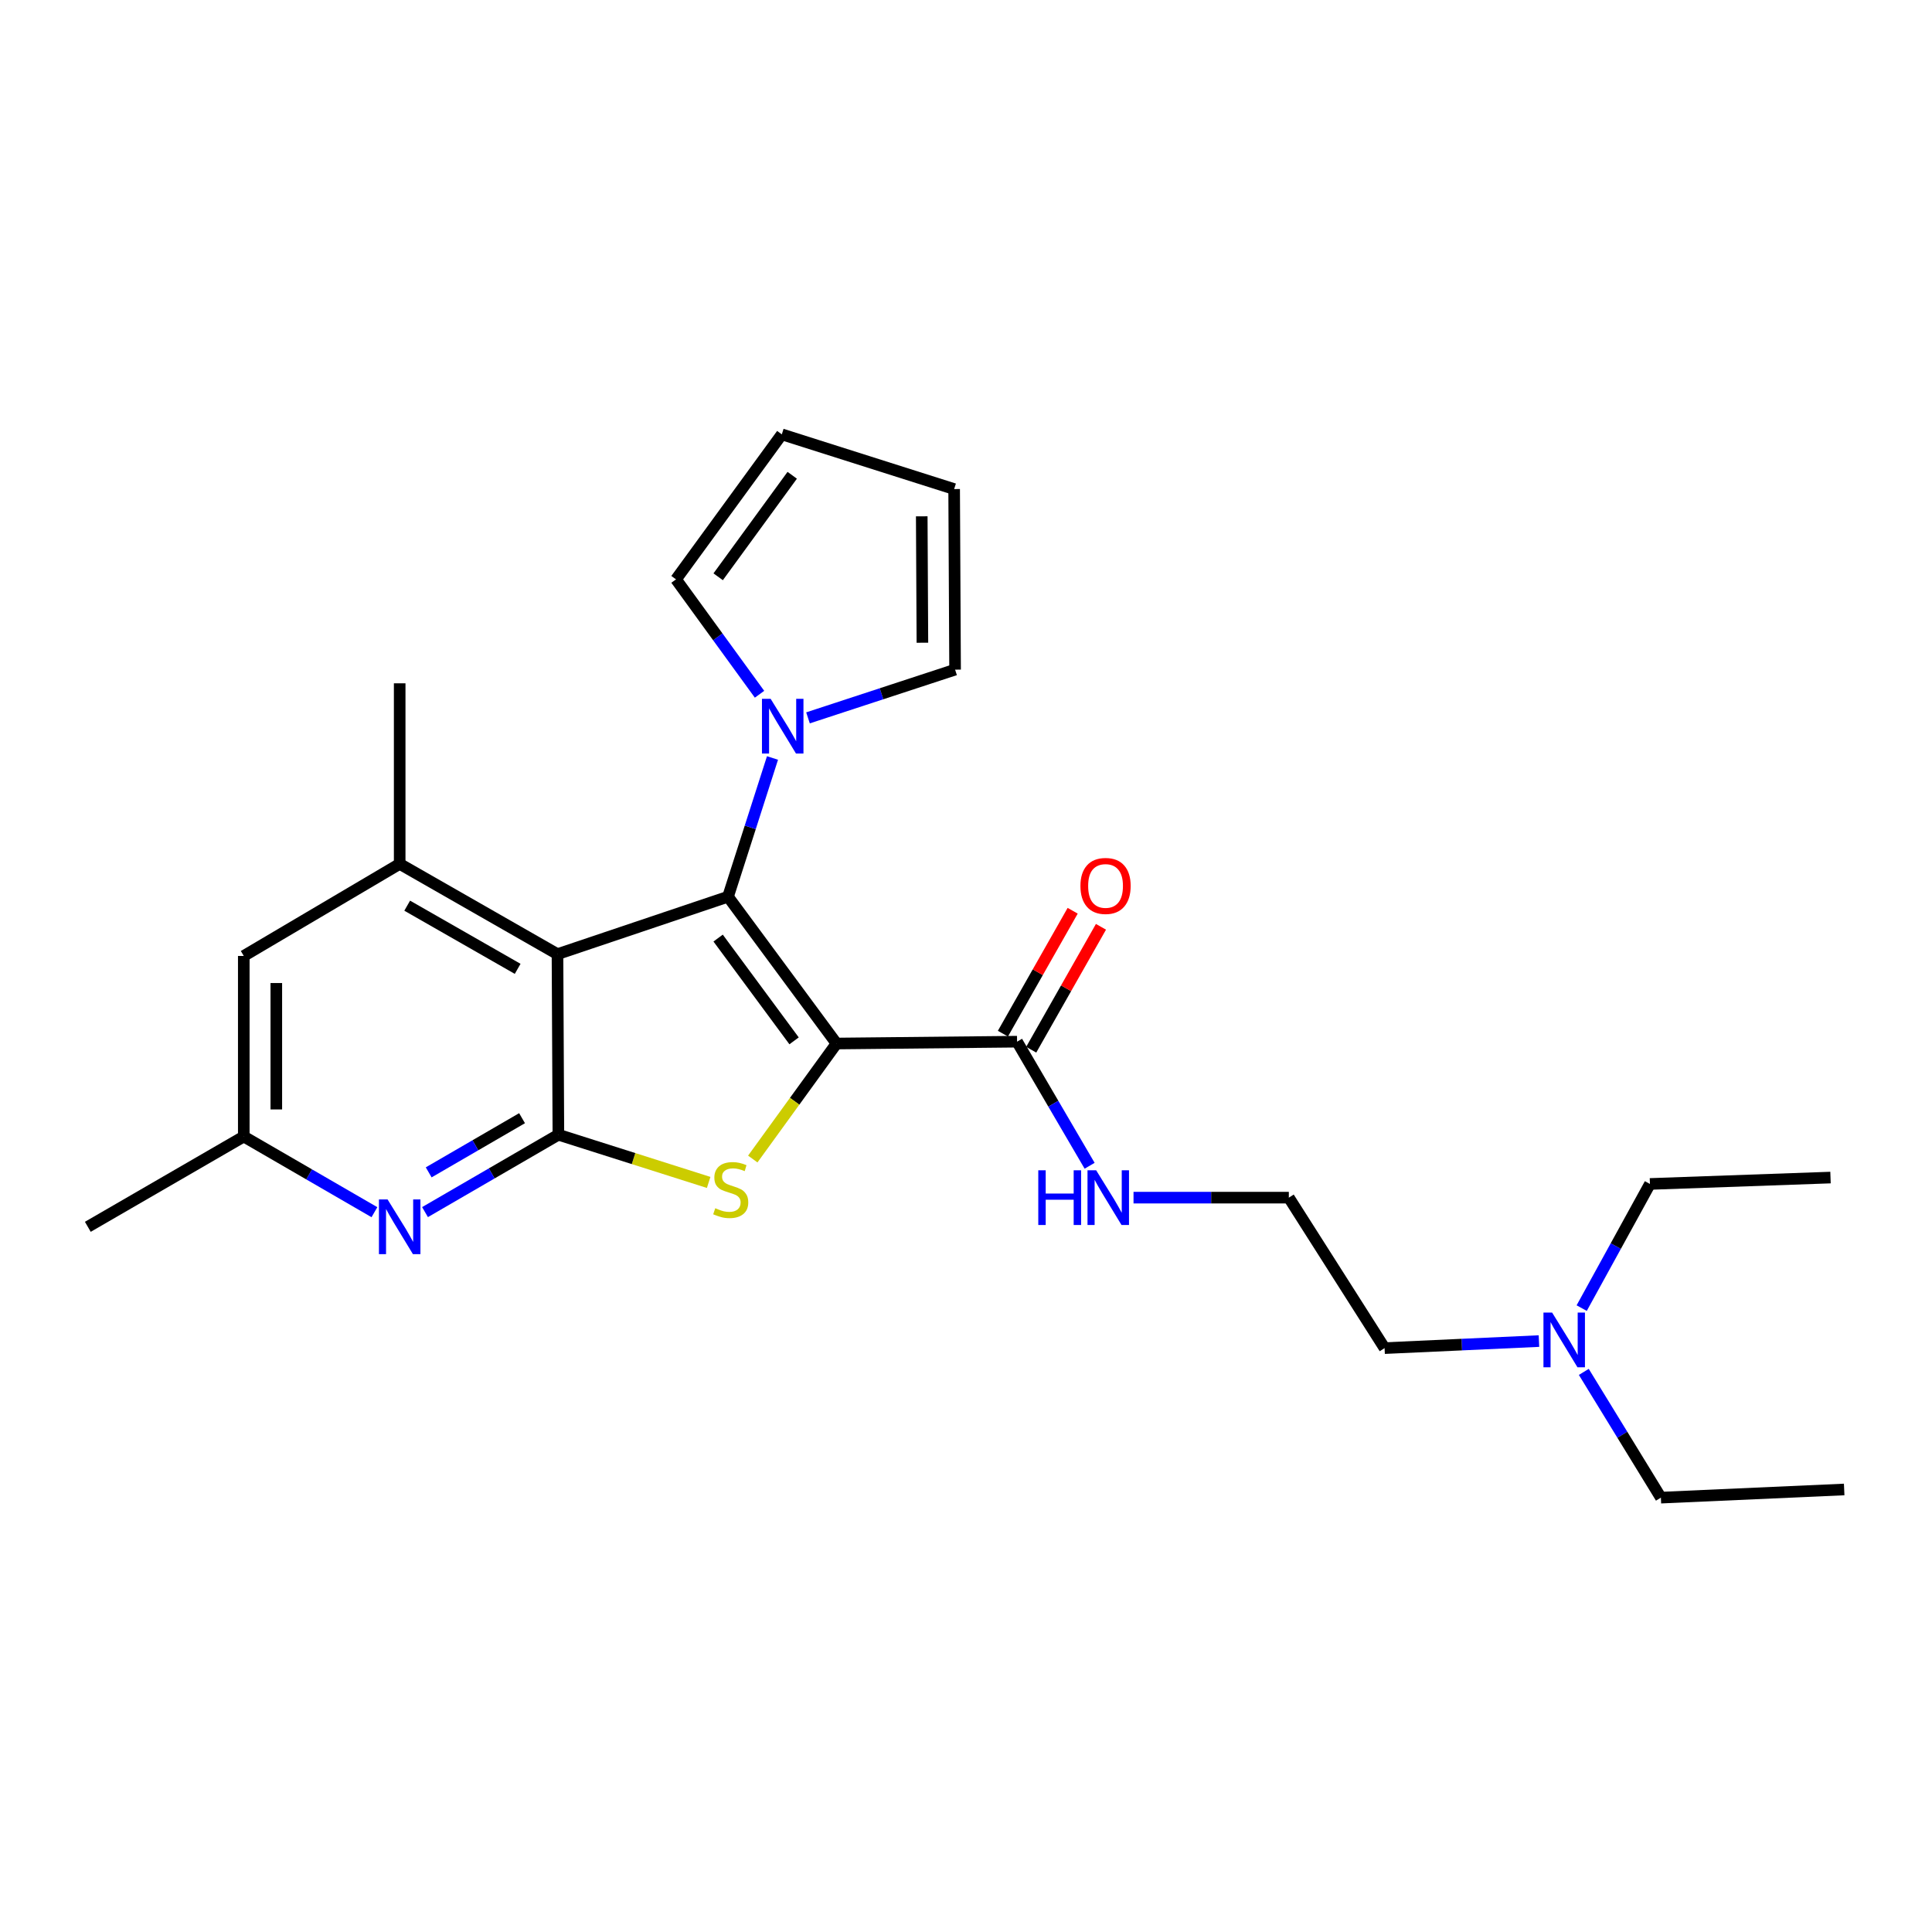 <?xml version='1.0' encoding='iso-8859-1'?>
<svg version='1.1' baseProfile='full'
              xmlns='http://www.w3.org/2000/svg'
                      xmlns:rdkit='http://www.rdkit.org/xml'
                      xmlns:xlink='http://www.w3.org/1999/xlink'
                  xml:space='preserve'
width='1000px' height='1000px' viewBox='0 0 1000 1000'>
<!-- END OF HEADER -->
<rect style='opacity:1.0;fill:#FFFFFF;stroke:none' width='1000' height='1000' x='0' y='0'> </rect>
<path class='bond-0' d='M 432.983,540.128 L 376.818,464.138' style='fill:none;fill-rule:evenodd;stroke:#000000;stroke-width:6px;stroke-linecap:butt;stroke-linejoin:miter;stroke-opacity:1' />
<path class='bond-0' d='M 411.015,538.74 L 371.7,485.547' style='fill:none;fill-rule:evenodd;stroke:#000000;stroke-width:6px;stroke-linecap:butt;stroke-linejoin:miter;stroke-opacity:1' />
<path class='bond-1' d='M 432.983,540.128 L 411.308,570.02' style='fill:none;fill-rule:evenodd;stroke:#000000;stroke-width:6px;stroke-linecap:butt;stroke-linejoin:miter;stroke-opacity:1' />
<path class='bond-1' d='M 411.308,570.02 L 389.634,599.911' style='fill:none;fill-rule:evenodd;stroke:#CCCC00;stroke-width:6px;stroke-linecap:butt;stroke-linejoin:miter;stroke-opacity:1' />
<path class='bond-6' d='M 432.983,540.128 L 526.431,539.174' style='fill:none;fill-rule:evenodd;stroke:#000000;stroke-width:6px;stroke-linecap:butt;stroke-linejoin:miter;stroke-opacity:1' />
<path class='bond-2' d='M 376.818,464.138 L 288.553,493.862' style='fill:none;fill-rule:evenodd;stroke:#000000;stroke-width:6px;stroke-linecap:butt;stroke-linejoin:miter;stroke-opacity:1' />
<path class='bond-4' d='M 376.818,464.138 L 388.332,428.235' style='fill:none;fill-rule:evenodd;stroke:#000000;stroke-width:6px;stroke-linecap:butt;stroke-linejoin:miter;stroke-opacity:1' />
<path class='bond-4' d='M 388.332,428.235 L 399.845,392.332' style='fill:none;fill-rule:evenodd;stroke:#0000FF;stroke-width:6px;stroke-linecap:butt;stroke-linejoin:miter;stroke-opacity:1' />
<path class='bond-3' d='M 366.802,612.025 L 327.911,599.677' style='fill:none;fill-rule:evenodd;stroke:#CCCC00;stroke-width:6px;stroke-linecap:butt;stroke-linejoin:miter;stroke-opacity:1' />
<path class='bond-3' d='M 327.911,599.677 L 289.021,587.329' style='fill:none;fill-rule:evenodd;stroke:#000000;stroke-width:6px;stroke-linecap:butt;stroke-linejoin:miter;stroke-opacity:1' />
<path class='bond-7' d='M 288.553,493.862 L 206.875,447.148' style='fill:none;fill-rule:evenodd;stroke:#000000;stroke-width:6px;stroke-linecap:butt;stroke-linejoin:miter;stroke-opacity:1' />
<path class='bond-7' d='M 267.94,501.474 L 210.765,468.774' style='fill:none;fill-rule:evenodd;stroke:#000000;stroke-width:6px;stroke-linecap:butt;stroke-linejoin:miter;stroke-opacity:1' />
<path class='bond-25' d='M 288.553,493.862 L 289.021,587.329' style='fill:none;fill-rule:evenodd;stroke:#000000;stroke-width:6px;stroke-linecap:butt;stroke-linejoin:miter;stroke-opacity:1' />
<path class='bond-5' d='M 289.021,587.329 L 254.505,607.359' style='fill:none;fill-rule:evenodd;stroke:#000000;stroke-width:6px;stroke-linecap:butt;stroke-linejoin:miter;stroke-opacity:1' />
<path class='bond-5' d='M 254.505,607.359 L 219.989,627.388' style='fill:none;fill-rule:evenodd;stroke:#0000FF;stroke-width:6px;stroke-linecap:butt;stroke-linejoin:miter;stroke-opacity:1' />
<path class='bond-5' d='M 270.213,578.772 L 246.052,592.793' style='fill:none;fill-rule:evenodd;stroke:#000000;stroke-width:6px;stroke-linecap:butt;stroke-linejoin:miter;stroke-opacity:1' />
<path class='bond-5' d='M 246.052,592.793 L 221.891,606.813' style='fill:none;fill-rule:evenodd;stroke:#0000FF;stroke-width:6px;stroke-linecap:butt;stroke-linejoin:miter;stroke-opacity:1' />
<path class='bond-10' d='M 418.217,371.564 L 456.283,359.086' style='fill:none;fill-rule:evenodd;stroke:#0000FF;stroke-width:6px;stroke-linecap:butt;stroke-linejoin:miter;stroke-opacity:1' />
<path class='bond-10' d='M 456.283,359.086 L 494.349,346.607' style='fill:none;fill-rule:evenodd;stroke:#000000;stroke-width:6px;stroke-linecap:butt;stroke-linejoin:miter;stroke-opacity:1' />
<path class='bond-11' d='M 393.13,359.346 L 371.515,329.61' style='fill:none;fill-rule:evenodd;stroke:#0000FF;stroke-width:6px;stroke-linecap:butt;stroke-linejoin:miter;stroke-opacity:1' />
<path class='bond-11' d='M 371.515,329.61 L 349.901,299.874' style='fill:none;fill-rule:evenodd;stroke:#000000;stroke-width:6px;stroke-linecap:butt;stroke-linejoin:miter;stroke-opacity:1' />
<path class='bond-9' d='M 193.803,627.429 L 159.991,607.847' style='fill:none;fill-rule:evenodd;stroke:#0000FF;stroke-width:6px;stroke-linecap:butt;stroke-linejoin:miter;stroke-opacity:1' />
<path class='bond-9' d='M 159.991,607.847 L 126.179,588.265' style='fill:none;fill-rule:evenodd;stroke:#000000;stroke-width:6px;stroke-linecap:butt;stroke-linejoin:miter;stroke-opacity:1' />
<path class='bond-12' d='M 533.754,543.33 L 551.806,511.522' style='fill:none;fill-rule:evenodd;stroke:#000000;stroke-width:6px;stroke-linecap:butt;stroke-linejoin:miter;stroke-opacity:1' />
<path class='bond-12' d='M 551.806,511.522 L 569.859,479.714' style='fill:none;fill-rule:evenodd;stroke:#FF0000;stroke-width:6px;stroke-linecap:butt;stroke-linejoin:miter;stroke-opacity:1' />
<path class='bond-12' d='M 519.108,535.018 L 537.16,503.209' style='fill:none;fill-rule:evenodd;stroke:#000000;stroke-width:6px;stroke-linecap:butt;stroke-linejoin:miter;stroke-opacity:1' />
<path class='bond-12' d='M 537.16,503.209 L 555.212,471.401' style='fill:none;fill-rule:evenodd;stroke:#FF0000;stroke-width:6px;stroke-linecap:butt;stroke-linejoin:miter;stroke-opacity:1' />
<path class='bond-15' d='M 526.431,539.174 L 545.208,571.287' style='fill:none;fill-rule:evenodd;stroke:#000000;stroke-width:6px;stroke-linecap:butt;stroke-linejoin:miter;stroke-opacity:1' />
<path class='bond-15' d='M 545.208,571.287 L 563.986,603.4' style='fill:none;fill-rule:evenodd;stroke:#0000FF;stroke-width:6px;stroke-linecap:butt;stroke-linejoin:miter;stroke-opacity:1' />
<path class='bond-8' d='M 206.875,447.148 L 126.179,494.798' style='fill:none;fill-rule:evenodd;stroke:#000000;stroke-width:6px;stroke-linecap:butt;stroke-linejoin:miter;stroke-opacity:1' />
<path class='bond-18' d='M 206.875,447.148 L 206.875,353.681' style='fill:none;fill-rule:evenodd;stroke:#000000;stroke-width:6px;stroke-linecap:butt;stroke-linejoin:miter;stroke-opacity:1' />
<path class='bond-26' d='M 126.179,494.798 L 126.179,588.265' style='fill:none;fill-rule:evenodd;stroke:#000000;stroke-width:6px;stroke-linecap:butt;stroke-linejoin:miter;stroke-opacity:1' />
<path class='bond-26' d='M 143.02,508.818 L 143.02,574.245' style='fill:none;fill-rule:evenodd;stroke:#000000;stroke-width:6px;stroke-linecap:butt;stroke-linejoin:miter;stroke-opacity:1' />
<path class='bond-20' d='M 126.179,588.265 L 45.455,634.999' style='fill:none;fill-rule:evenodd;stroke:#000000;stroke-width:6px;stroke-linecap:butt;stroke-linejoin:miter;stroke-opacity:1' />
<path class='bond-14' d='M 494.349,346.607 L 493.862,253.14' style='fill:none;fill-rule:evenodd;stroke:#000000;stroke-width:6px;stroke-linecap:butt;stroke-linejoin:miter;stroke-opacity:1' />
<path class='bond-14' d='M 477.435,332.675 L 477.095,267.248' style='fill:none;fill-rule:evenodd;stroke:#000000;stroke-width:6px;stroke-linecap:butt;stroke-linejoin:miter;stroke-opacity:1' />
<path class='bond-13' d='M 349.901,299.874 L 404.662,224.82' style='fill:none;fill-rule:evenodd;stroke:#000000;stroke-width:6px;stroke-linecap:butt;stroke-linejoin:miter;stroke-opacity:1' />
<path class='bond-13' d='M 371.72,298.542 L 410.052,246.004' style='fill:none;fill-rule:evenodd;stroke:#000000;stroke-width:6px;stroke-linecap:butt;stroke-linejoin:miter;stroke-opacity:1' />
<path class='bond-27' d='M 404.662,224.82 L 493.862,253.14' style='fill:none;fill-rule:evenodd;stroke:#000000;stroke-width:6px;stroke-linecap:butt;stroke-linejoin:miter;stroke-opacity:1' />
<path class='bond-17' d='M 586.709,619.898 L 626.904,619.898' style='fill:none;fill-rule:evenodd;stroke:#0000FF;stroke-width:6px;stroke-linecap:butt;stroke-linejoin:miter;stroke-opacity:1' />
<path class='bond-17' d='M 626.904,619.898 L 667.099,619.898' style='fill:none;fill-rule:evenodd;stroke:#000000;stroke-width:6px;stroke-linecap:butt;stroke-linejoin:miter;stroke-opacity:1' />
<path class='bond-16' d='M 796.563,694.136 L 756.611,695.962' style='fill:none;fill-rule:evenodd;stroke:#0000FF;stroke-width:6px;stroke-linecap:butt;stroke-linejoin:miter;stroke-opacity:1' />
<path class='bond-16' d='M 756.611,695.962 L 716.658,697.787' style='fill:none;fill-rule:evenodd;stroke:#000000;stroke-width:6px;stroke-linecap:butt;stroke-linejoin:miter;stroke-opacity:1' />
<path class='bond-21' d='M 818.679,677.077 L 836.342,644.946' style='fill:none;fill-rule:evenodd;stroke:#0000FF;stroke-width:6px;stroke-linecap:butt;stroke-linejoin:miter;stroke-opacity:1' />
<path class='bond-21' d='M 836.342,644.946 L 854.005,612.815' style='fill:none;fill-rule:evenodd;stroke:#000000;stroke-width:6px;stroke-linecap:butt;stroke-linejoin:miter;stroke-opacity:1' />
<path class='bond-22' d='M 819.777,710.093 L 839.726,742.637' style='fill:none;fill-rule:evenodd;stroke:#0000FF;stroke-width:6px;stroke-linecap:butt;stroke-linejoin:miter;stroke-opacity:1' />
<path class='bond-22' d='M 839.726,742.637 L 859.675,775.18' style='fill:none;fill-rule:evenodd;stroke:#000000;stroke-width:6px;stroke-linecap:butt;stroke-linejoin:miter;stroke-opacity:1' />
<path class='bond-19' d='M 667.099,619.898 L 716.658,697.787' style='fill:none;fill-rule:evenodd;stroke:#000000;stroke-width:6px;stroke-linecap:butt;stroke-linejoin:miter;stroke-opacity:1' />
<path class='bond-24' d='M 854.005,612.815 L 947.472,609.503' style='fill:none;fill-rule:evenodd;stroke:#000000;stroke-width:6px;stroke-linecap:butt;stroke-linejoin:miter;stroke-opacity:1' />
<path class='bond-23' d='M 859.675,775.18 L 954.545,770.951' style='fill:none;fill-rule:evenodd;stroke:#000000;stroke-width:6px;stroke-linecap:butt;stroke-linejoin:miter;stroke-opacity:1' />
<path  class='atom-2' d='M 370.222 625.37
Q 370.542 625.49, 371.862 626.05
Q 373.182 626.61, 374.622 626.97
Q 376.102 627.29, 377.542 627.29
Q 380.222 627.29, 381.782 626.01
Q 383.342 624.69, 383.342 622.41
Q 383.342 620.85, 382.542 619.89
Q 381.782 618.93, 380.582 618.41
Q 379.382 617.89, 377.382 617.29
Q 374.862 616.53, 373.342 615.81
Q 371.862 615.09, 370.782 613.57
Q 369.742 612.05, 369.742 609.49
Q 369.742 605.93, 372.142 603.73
Q 374.582 601.53, 379.382 601.53
Q 382.662 601.53, 386.382 603.09
L 385.462 606.17
Q 382.062 604.77, 379.502 604.77
Q 376.742 604.77, 375.222 605.93
Q 373.702 607.05, 373.742 609.01
Q 373.742 610.53, 374.502 611.45
Q 375.302 612.37, 376.422 612.89
Q 377.582 613.41, 379.502 614.01
Q 382.062 614.81, 383.582 615.61
Q 385.102 616.41, 386.182 618.05
Q 387.302 619.65, 387.302 622.41
Q 387.302 626.33, 384.662 628.45
Q 382.062 630.53, 377.702 630.53
Q 375.182 630.53, 373.262 629.97
Q 371.382 629.45, 369.142 628.53
L 370.222 625.37
' fill='#CCCC00'/>
<path  class='atom-5' d='M 398.87 361.694
L 408.15 376.694
Q 409.07 378.174, 410.55 380.854
Q 412.03 383.534, 412.11 383.694
L 412.11 361.694
L 415.87 361.694
L 415.87 390.014
L 411.99 390.014
L 402.03 373.614
Q 400.87 371.694, 399.63 369.494
Q 398.43 367.294, 398.07 366.614
L 398.07 390.014
L 394.39 390.014
L 394.39 361.694
L 398.87 361.694
' fill='#0000FF'/>
<path  class='atom-6' d='M 200.615 620.839
L 209.895 635.839
Q 210.815 637.319, 212.295 639.999
Q 213.775 642.679, 213.855 642.839
L 213.855 620.839
L 217.615 620.839
L 217.615 649.159
L 213.735 649.159
L 203.775 632.759
Q 202.615 630.839, 201.375 628.639
Q 200.175 626.439, 199.815 625.759
L 199.815 649.159
L 196.135 649.159
L 196.135 620.839
L 200.615 620.839
' fill='#0000FF'/>
<path  class='atom-13' d='M 559.229 458.558
Q 559.229 451.758, 562.589 447.958
Q 565.949 444.158, 572.229 444.158
Q 578.509 444.158, 581.869 447.958
Q 585.229 451.758, 585.229 458.558
Q 585.229 465.438, 581.829 469.358
Q 578.429 473.238, 572.229 473.238
Q 565.989 473.238, 562.589 469.358
Q 559.229 465.478, 559.229 458.558
M 572.229 470.038
Q 576.549 470.038, 578.869 467.158
Q 581.229 464.238, 581.229 458.558
Q 581.229 452.998, 578.869 450.198
Q 576.549 447.358, 572.229 447.358
Q 567.909 447.358, 565.549 450.158
Q 563.229 452.958, 563.229 458.558
Q 563.229 464.278, 565.549 467.158
Q 567.909 470.038, 572.229 470.038
' fill='#FF0000'/>
<path  class='atom-16' d='M 537.412 605.738
L 541.252 605.738
L 541.252 617.778
L 555.732 617.778
L 555.732 605.738
L 559.572 605.738
L 559.572 634.058
L 555.732 634.058
L 555.732 620.978
L 541.252 620.978
L 541.252 634.058
L 537.412 634.058
L 537.412 605.738
' fill='#0000FF'/>
<path  class='atom-16' d='M 567.372 605.738
L 576.652 620.738
Q 577.572 622.218, 579.052 624.898
Q 580.532 627.578, 580.612 627.738
L 580.612 605.738
L 584.372 605.738
L 584.372 634.058
L 580.492 634.058
L 570.532 617.658
Q 569.372 615.738, 568.132 613.538
Q 566.932 611.338, 566.572 610.658
L 566.572 634.058
L 562.892 634.058
L 562.892 605.738
L 567.372 605.738
' fill='#0000FF'/>
<path  class='atom-17' d='M 803.369 679.379
L 812.649 694.379
Q 813.569 695.859, 815.049 698.539
Q 816.529 701.219, 816.609 701.379
L 816.609 679.379
L 820.369 679.379
L 820.369 707.699
L 816.489 707.699
L 806.529 691.299
Q 805.369 689.379, 804.129 687.179
Q 802.929 684.979, 802.569 684.299
L 802.569 707.699
L 798.889 707.699
L 798.889 679.379
L 803.369 679.379
' fill='#0000FF'/>
</svg>
